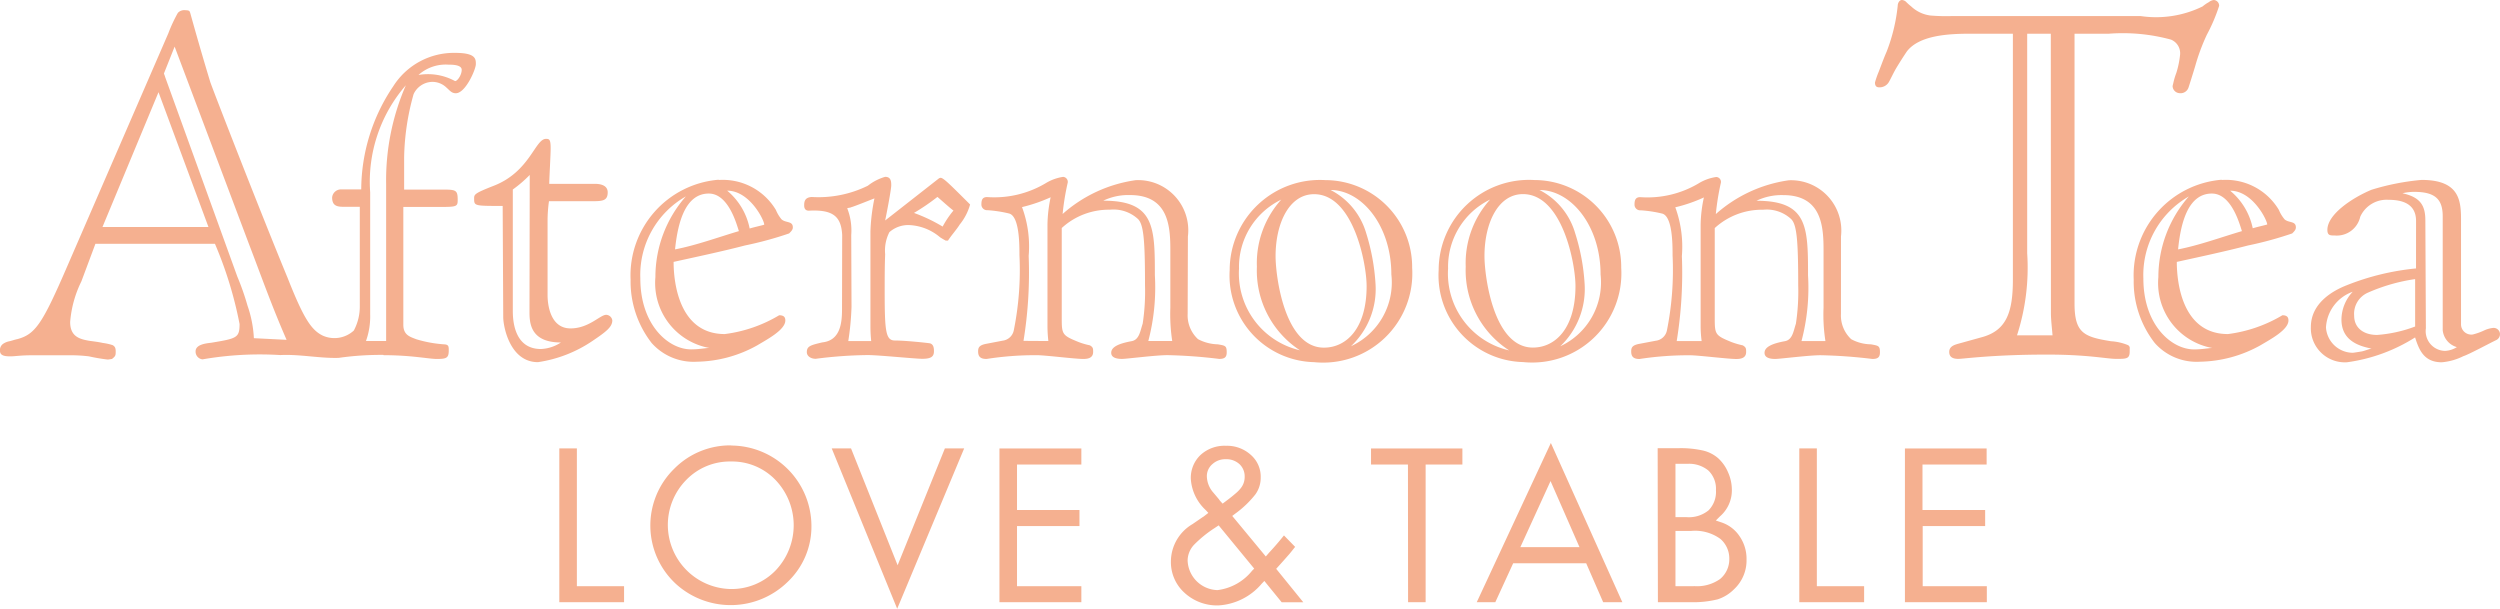<svg xmlns="http://www.w3.org/2000/svg" viewBox="0 0 62.362 15.188"><g data-name="レイヤー 2" fill="#f5b090"><path d="M13.952 15.022h1.615v-.4H14.39v-3.437h-.438zm4.29-3.912a1.965 1.965 0 00-1.424.583 1.982 1.982 0 00.056 2.885 2.032 2.032 0 002.775-.064 1.9 1.9 0 00.592-1.4 2.011 2.011 0 00-2-2zm-.023 3.583a1.6 1.6 0 01-1.1-2.722 1.514 1.514 0 011.114-.459 1.5 1.5 0 011.111.46 1.633 1.633 0 010 2.261 1.528 1.528 0 01-1.125.46zm2.528-3.508l1.633 4 1.671-4h-.481L22.391 14.1l-1.162-2.914zm4.184 3.837h2.043v-.4h-1.605v-1.5h1.558v-.4h-1.558v-1.135h1.605v-.4h-2.043zm5.651-3.902a.884.884 0 00-.638.232.787.787 0 00-.239.6 1.162 1.162 0 00.375.775l.062.067-.107.083A.227.227 0 0130 12.9l-.252.173a1.088 1.088 0 00-.54.927 1.031 1.031 0 00.337.785 1.2 1.2 0 00.845.317 1.527 1.527 0 001.084-.543l.065-.067.433.532h.539l-.677-.835.048-.053c.108-.119.2-.223.28-.315.056-.065.1-.125.145-.179l-.279-.286c-.047.058-.094.116-.143.174-.07.082-.144.166-.223.251l-.087.1-.837-1.011.069-.053a2.5 2.5 0 00.508-.484.708.708 0 00.133-.422.719.719 0 00-.243-.561.884.884 0 00-.623-.23zm-.218 3.6a.766.766 0 01-.739-.739.585.585 0 01.152-.383 2.977 2.977 0 01.522-.426l.1-.067.887 1.079-.053.053a1.313 1.313 0 01-.869.484zm.134-2.157l-.05-.055a.333.333 0 01-.041-.053l-.143-.17a.631.631 0 01-.159-.4.391.391 0 01.14-.309.474.474 0 01.329-.121.483.483 0 01.341.12.415.415 0 01.133.318.443.443 0 01-.1.288.865.865 0 01-.13.131 3.62 3.62 0 01-.214.171zm4.626 2.459h.438v-3.435h.917v-.4H34.2v.4h.921zm4.867 0h.478l-1.783-3.972-1.849 3.972h.463l.446-.972h1.821zm-.591-1.374h-1.475L38.678 12zm1.956 1.374h.832a2.534 2.534 0 00.66-.072 1.02 1.02 0 00.412-.256.981.981 0 00.307-.735.992.992 0 00-.172-.58.874.874 0 00-.461-.35l-.133-.045.1-.1a.859.859 0 00.3-.667 1.08 1.08 0 00-.094-.433 1.01 1.01 0 00-.247-.353.878.878 0 00-.372-.191 2.536 2.536 0 00-.619-.06h-.519zm.894-.4h-.456v-1.378h.389a1.075 1.075 0 01.733.2.645.645 0 01.221.5.637.637 0 01-.231.5.994.994 0 01-.656.176zm-.184-1.722h-.272v-1.33h.3a.753.753 0 01.522.168.633.633 0 01.188.491.655.655 0 01-.183.5.777.777 0 01-.555.171zm2.817 2.122H46.5v-.4h-1.179v-3.437h-.438zm2.635 0h2.043v-.4h-1.6v-1.5h1.558v-.4h-1.563v-1.135h1.6v-.4h-2.038zM14.841 4.586c.139 0 .318.036.318.212 0 .221-.142.221-.424.221h-1.041a3.539 3.539 0 00-.035.492v1.851c0 .244.07.83.573.83.457 0 .738-.339.889-.339a.161.161 0 01.153.139c0 .164-.153.282-.5.516a3.267 3.267 0 01-1.355.526c-.7 0-.866-.889-.866-1.123l-.014-2.774c-.712 0-.712 0-.712-.188 0-.1.012-.128.492-.316.9-.351 1.028-1.169 1.3-1.169.082 0 .117.011.117.233 0 .175-.035.749-.035.889zm-1.627-.222a3.118 3.118 0 01-.422.363v3.032c0 .211.025.947.7.947a.976.976 0 00.5-.163c-.772 0-.784-.5-.784-.773zm4.713.126a1.543 1.543 0 011.428.748.89.89 0 00.141.234c.107.094.281.035.281.2 0 .057-.035.093-.093.151a8.975 8.975 0 01-1.1.3c-.585.152-1.2.281-1.781.41 0 .526.141 1.8 1.276 1.8a3.481 3.481 0 001.357-.469c.118 0 .154.049.154.13 0 .233-.446.468-.7.62a3.185 3.185 0 01-1.509.409 1.4 1.4 0 01-1.126-.467 2.5 2.5 0 01-.525-1.581 2.394 2.394 0 012.2-2.492m-1.091 1.738c.539-.105 1.066-.3 1.593-.456-.047-.129-.247-.937-.751-.937-.572 0-.771.691-.842 1.393m.27-1.322a2.254 2.254 0 00-1.136 2.048c0 1.159.7 1.768 1.264 1.768.211 0 .363-.035.457-.035a1.647 1.647 0 01-1.345-1.768 3.043 3.043 0 01.76-2.013m1.954.7c0-.106-.362-.843-.924-.843a1.641 1.641 0 01.561.944c.116-.035.28-.07.362-.094m1.946.256c-.024-.468-.235-.632-.807-.608-.094.011-.141-.036-.141-.129s.012-.2.188-.211a2.793 2.793 0 001.4-.281 1.266 1.266 0 01.432-.222c.14 0 .152.106.152.211s-.117.714-.152.878l1.346-1.054.034-.011c.07 0 .2.128.739.666a1.379 1.379 0 01-.259.5c-.08.129-.209.269-.292.4h-.059s-.069-.036-.139-.082a1.275 1.275 0 00-.784-.305.71.71 0 00-.48.177 1 1 0 00-.106.55c-.012.315-.012.631-.012.912 0 1.019.025 1.241.258 1.241.268 0 .8.059.866.069.105.024.105.141.105.2 0 .14-.082.187-.293.187-.175 0-1.087-.093-1.356-.093a10.9 10.9 0 00-1.3.093c-.129 0-.222-.071-.222-.165 0-.151.093-.175.384-.244.46-.047.494-.5.494-.831zm.233 1.791a6.867 6.867 0 01-.081.855h.572a3.627 3.627 0 01-.019-.328V5.769a4.763 4.763 0 01.1-.82c-.095.035-.5.2-.585.222-.014.013-.083.013-.094.025a1.512 1.512 0 01.1.666zM22.8 5.312a4.031 4.031 0 01.714.34 2.355 2.355 0 01.27-.4c-.072-.048-.342-.293-.4-.34a5.234 5.234 0 01-.586.4m6.828 2.514a.808.808 0 00.258.634 1.1 1.1 0 00.493.129c.186.033.223.033.223.2 0 .128-.059.164-.189.164a12.455 12.455 0 00-1.287-.094c-.3 0-1.019.094-1.136.094s-.269-.023-.269-.152c0-.152.2-.234.515-.292.187-.037.21-.259.27-.435a5.32 5.32 0 00.058-.959c0-1.135-.034-1.533-.187-1.662a.9.9 0 00-.69-.222 1.734 1.734 0 00-1.2.457v2.244c0 .41.01.433.42.6a1.823 1.823 0 00.281.082c.082.047.082.082.082.164 0 .153-.129.176-.246.176-.212 0-.947-.094-1.159-.094a7.9 7.9 0 00-1.253.094c-.154 0-.211-.059-.211-.188 0-.093.024-.152.188-.187l.423-.081a.323.323 0 00.279-.259 7.6 7.6 0 00.141-1.872c0-.269 0-.971-.257-1.041a3.2 3.2 0 00-.539-.083.141.141 0 01-.153-.151c0-.117.035-.176.142-.176a2.508 2.508 0 001.452-.34 1.163 1.163 0 01.443-.164.125.125 0 01.117.141 6.112 6.112 0 00-.128.785 3.472 3.472 0 011.825-.844 1.252 1.252 0 011.3 1.405zm-3.475.681a3.548 3.548 0 01-.022-.34V5.6a3.517 3.517 0 01.079-.679 3.935 3.935 0 01-.714.245 2.814 2.814 0 01.166 1.218 10.6 10.6 0 01-.129 2.119zm3.09 0a4.469 4.469 0 01-.047-.832V6.247c0-.585-.034-1.381-1.006-1.381a1.448 1.448 0 00-.668.14c1.276 0 1.288.645 1.288 1.861a5.237 5.237 0 01-.164 1.64zm5.985-1.825a2.225 2.225 0 01-2.446 2.352 2.162 2.162 0 01-2.106-2.294 2.252 2.252 0 012.387-2.247 2.17 2.17 0 012.165 2.189m-1.136.456c0-.561-.329-2.294-1.31-2.294-.622 0-.961.725-.961 1.546 0 .5.223 2.282 1.205 2.282.562 0 1.066-.48 1.066-1.534m-1.663 1.6a2.375 2.375 0 01-1.074-2.084 2.364 2.364 0 01.607-1.674 1.863 1.863 0 00-1.053 1.721 1.969 1.969 0 001.52 2.037m.762-4a1.765 1.765 0 01.89 1.077 5.271 5.271 0 01.233 1.264 1.957 1.957 0 01-.612 1.557 1.751 1.751 0 001.007-1.79c0-1.218-.737-2.107-1.521-2.107m7.255 1.942a2.225 2.225 0 01-2.447 2.351 2.164 2.164 0 01-2.107-2.294 2.254 2.254 0 012.389-2.247 2.169 2.169 0 012.165 2.19m-1.141.455c0-.562-.328-2.294-1.31-2.294-.621 0-.96.725-.96 1.545 0 .5.224 2.283 1.207 2.283.561 0 1.063-.481 1.063-1.534m-1.661 1.6a2.377 2.377 0 01-1.077-2.084 2.365 2.365 0 01.608-1.674A1.866 1.866 0 0036.122 6.7a1.966 1.966 0 001.521 2.04m.76-4a1.755 1.755 0 01.889 1.077 5.153 5.153 0 01.236 1.263 1.972 1.972 0 01-.608 1.558 1.758 1.758 0 001.006-1.791c0-1.218-.739-2.107-1.523-2.107m7.519 3.089a.808.808 0 00.256.632 1.052 1.052 0 00.491.128c.189.035.226.035.226.2 0 .13-.061.165-.19.165a12.618 12.618 0 00-1.288-.093c-.3 0-1.016.093-1.135.093s-.266-.024-.266-.152c0-.151.2-.235.512-.292.188-.036.211-.258.27-.433a5.347 5.347 0 00.058-.961c0-1.135-.036-1.533-.187-1.661a.893.893 0 00-.688-.223 1.739 1.739 0 00-1.207.457v2.245c0 .41.011.433.421.6a1.979 1.979 0 00.278.081c.084.048.084.083.084.165 0 .151-.129.175-.246.175-.21 0-.949-.093-1.157-.093a8.1 8.1 0 00-1.257.093c-.15 0-.207-.059-.207-.187 0-.093.021-.153.188-.188l.422-.08a.323.323 0 00.281-.258 7.649 7.649 0 00.141-1.872c0-.269 0-.972-.259-1.042a3.1 3.1 0 00-.536-.082.141.141 0 01-.154-.152c0-.117.037-.176.141-.176a2.5 2.5 0 001.45-.339 1.156 1.156 0 01.448-.164.123.123 0 01.116.14 6.225 6.225 0 00-.127.785 3.462 3.462 0 011.822-.843 1.255 1.255 0 011.3 1.4zm-3.475.679a2.99 2.99 0 01-.025-.339V5.605a3.422 3.422 0 01.081-.68 3.76 3.76 0 01-.713.246 2.87 2.87 0 01.164 1.219 10.578 10.578 0 01-.129 2.118zm3.088 0a4.223 4.223 0 01-.047-.832V6.248c0-.585-.036-1.381-1.006-1.381a1.451 1.451 0 00-.668.141c1.278 0 1.287.644 1.287 1.862a5.205 5.205 0 01-.163 1.638zm9.882-4.018a1.538 1.538 0 011.43.748.865.865 0 00.142.234c.107.094.281.035.281.2 0 .057-.034.093-.092.151a9.064 9.064 0 01-1.1.3c-.585.152-1.194.281-1.778.41 0 .526.139 1.8 1.276 1.8a3.509 3.509 0 001.358-.469c.115 0 .151.049.151.13 0 .233-.444.468-.7.62a3.2 3.2 0 01-1.512.409 1.393 1.393 0 01-1.123-.467 2.487 2.487 0 01-.525-1.581 2.393 2.393 0 012.2-2.492m-1.093 1.738c.537-.105 1.063-.3 1.593-.456-.047-.129-.247-.937-.751-.937-.575 0-.774.691-.842 1.393M54.6 4.9a2.259 2.259 0 00-1.134 2.048c0 1.159.7 1.768 1.264 1.768.212 0 .363-.035.457-.035a1.646 1.646 0 01-1.347-1.768A3.053 3.053 0 0154.6 4.9m1.955.7c0-.106-.361-.843-.925-.843a1.639 1.639 0 01.564.937c.117-.035.28-.07.361-.094m3.713-.089c0-.468-.41-.527-.692-.527a.721.721 0 00-.7.422.6.6 0 01-.641.468c-.109 0-.179 0-.179-.14 0-.388.621-.8 1.1-1a5.985 5.985 0 011.251-.246c.983 0 .983.562.983 1.041v2.546a.257.257 0 00.292.269 1.508 1.508 0 00.294-.106.729.729 0 01.211-.058.159.159 0 01.174.141.167.167 0 01-.094.163c-.129.059-.688.362-.818.4a1.48 1.48 0 01-.54.153c-.455 0-.571-.328-.665-.62a4.232 4.232 0 01-1.7.62.849.849 0 01-.9-.878c0-.608.563-.913.891-1.042a6.285 6.285 0 011.732-.421zm-.023 1.451a4.517 4.517 0 00-1.182.34.576.576 0 00-.339.574c0 .3.231.479.573.479a3.379 3.379 0 00.948-.21zm.688-1.568c0-.433-.2-.608-.712-.608a1.247 1.247 0 00-.292.035c.457.1.571.316.571.679l.013 2.692a.492.492 0 00.481.561.619.619 0 00.292-.094.49.49 0 01-.353-.421zM58.688 8.8c.013 0 .106-.013.231-.035.061-.012.179-.059.238-.07-.375-.071-.75-.234-.75-.725a1.027 1.027 0 01.281-.692 1 1 0 00-.667.891.676.676 0 00.667.631"/><path d="M54.757 1.656c-.081.268-.15.482-.163.522a.209.209 0 01-.228.146.183.183 0 01-.171-.175c0-.011.013-.051.027-.118a1.833 1.833 0 01.067-.215 2.276 2.276 0 00.093-.454.367.367 0 00-.228-.374 4.568 4.568 0 00-1.549-.147h-.856v6.734c0 .736.241.829.909.937a1.321 1.321 0 01.414.093.081.081 0 01.053.093v.067c0 .187-.079.187-.331.187s-.7-.107-1.725-.107c-1.364 0-2.087.107-2.219.107s-.227-.041-.227-.174.121-.173.213-.2l.627-.174c.6-.174.748-.641.748-1.43V.841h-1.067c-.549 0-1.269.04-1.578.442-.08.119-.174.266-.255.4s-.144.281-.2.374a.266.266 0 01-.24.121c-.079 0-.1-.054-.1-.121a2.285 2.285 0 01.093-.267c.053-.134.119-.321.2-.507a4.4 4.4 0 00.274-1.137c0-.067.041-.146.107-.146a.172.172 0 01.094.039 1.507 1.507 0 00.135.121.856.856 0 00.479.227 4.762 4.762 0 00.563.013h4.677a2.632 2.632 0 001.551-.24.911.911 0 01.156-.107.237.237 0 01.123-.053.143.143 0 01.133.146 4.31 4.31 0 01-.307.721 5.078 5.078 0 00-.292.789m-3.6-.815h-.589v5.478a5.484 5.484 0 01-.254 2.045h.886c-.013-.173-.04-.387-.04-.547zM9.632 8.507V4.585a5.932 5.932 0 01.492-2.458 3.67 3.67 0 00-.89 2.67V7.84a1.816 1.816 0 01-.105.667zm1.556-6.894a1.014 1.014 0 00-.749.257 1.409 1.409 0 01.913.153c.059 0 .165-.153.165-.281s-.235-.129-.329-.129m-6.832-.45l-.266.668c0 .014.026.068.026.081L5.92 6.9a6.216 6.216 0 01.253.721 2.9 2.9 0 01.16.815l.816.041c-.375-.856-.642-1.618-.935-2.38zm-1.8 4.5H5.2L3.954 2.3zm7.008 3.19a7.4 7.4 0 00-1.115.074c-.467.015-.981-.095-1.457-.07a8.34 8.34 0 00-1.939.107.193.193 0 01-.174-.2c0-.174.268-.2.389-.214.64-.107.708-.121.708-.468a9.868 9.868 0 00-.614-2H2.38l-.35.937a2.778 2.778 0 00-.28 1.014c0 .375.255.429.482.469.093.013.212.026.334.053a1.363 1.363 0 01.24.053c.08.04.08.106.08.173 0 .094-.013.108-.093.174-.014 0-.081.014-.108.014a4.7 4.7 0 01-.468-.08 3.806 3.806 0 00-.493-.027h-.91c-.308 0-.439.027-.546.027S0 8.888 0 8.754a.189.189 0 01.093-.187.413.413 0 01.134-.053c.067-.013.132-.04.2-.053.454-.121.627-.375 1.256-1.831L4.2.829a3.685 3.685 0 01.236-.507.216.216 0 01.187-.067c.107 0 .107.027.122.067a74.8 74.8 0 00.5 1.724C5.333 2.3 6.516 5.34 7.17 6.921c.4 1.014.593 1.315.888 1.454a.714.714 0 00.768-.13 1.262 1.262 0 00.149-.607V5.159h-.36c-.177 0-.33 0-.33-.234a.222.222 0 01.235-.2h.491a4.613 4.613 0 01.8-2.575 1.79 1.79 0 011.544-.831c.515 0 .515.152.515.281s-.257.726-.5.726c-.106 0-.151-.07-.233-.141a.5.5 0 00-.388-.141.524.524 0 00-.432.305 6.154 6.154 0 00-.236 1.58v.8h.915c.374 0 .421 0 .421.257 0 .164-.023.176-.421.176h-.935V8.1c0 .257.162.3.325.363a3.09 3.09 0 00.715.128c.093.012.093.059.093.152 0 .188-.057.211-.3.211-.2 0-.631-.094-1.323-.094"/></g></svg>